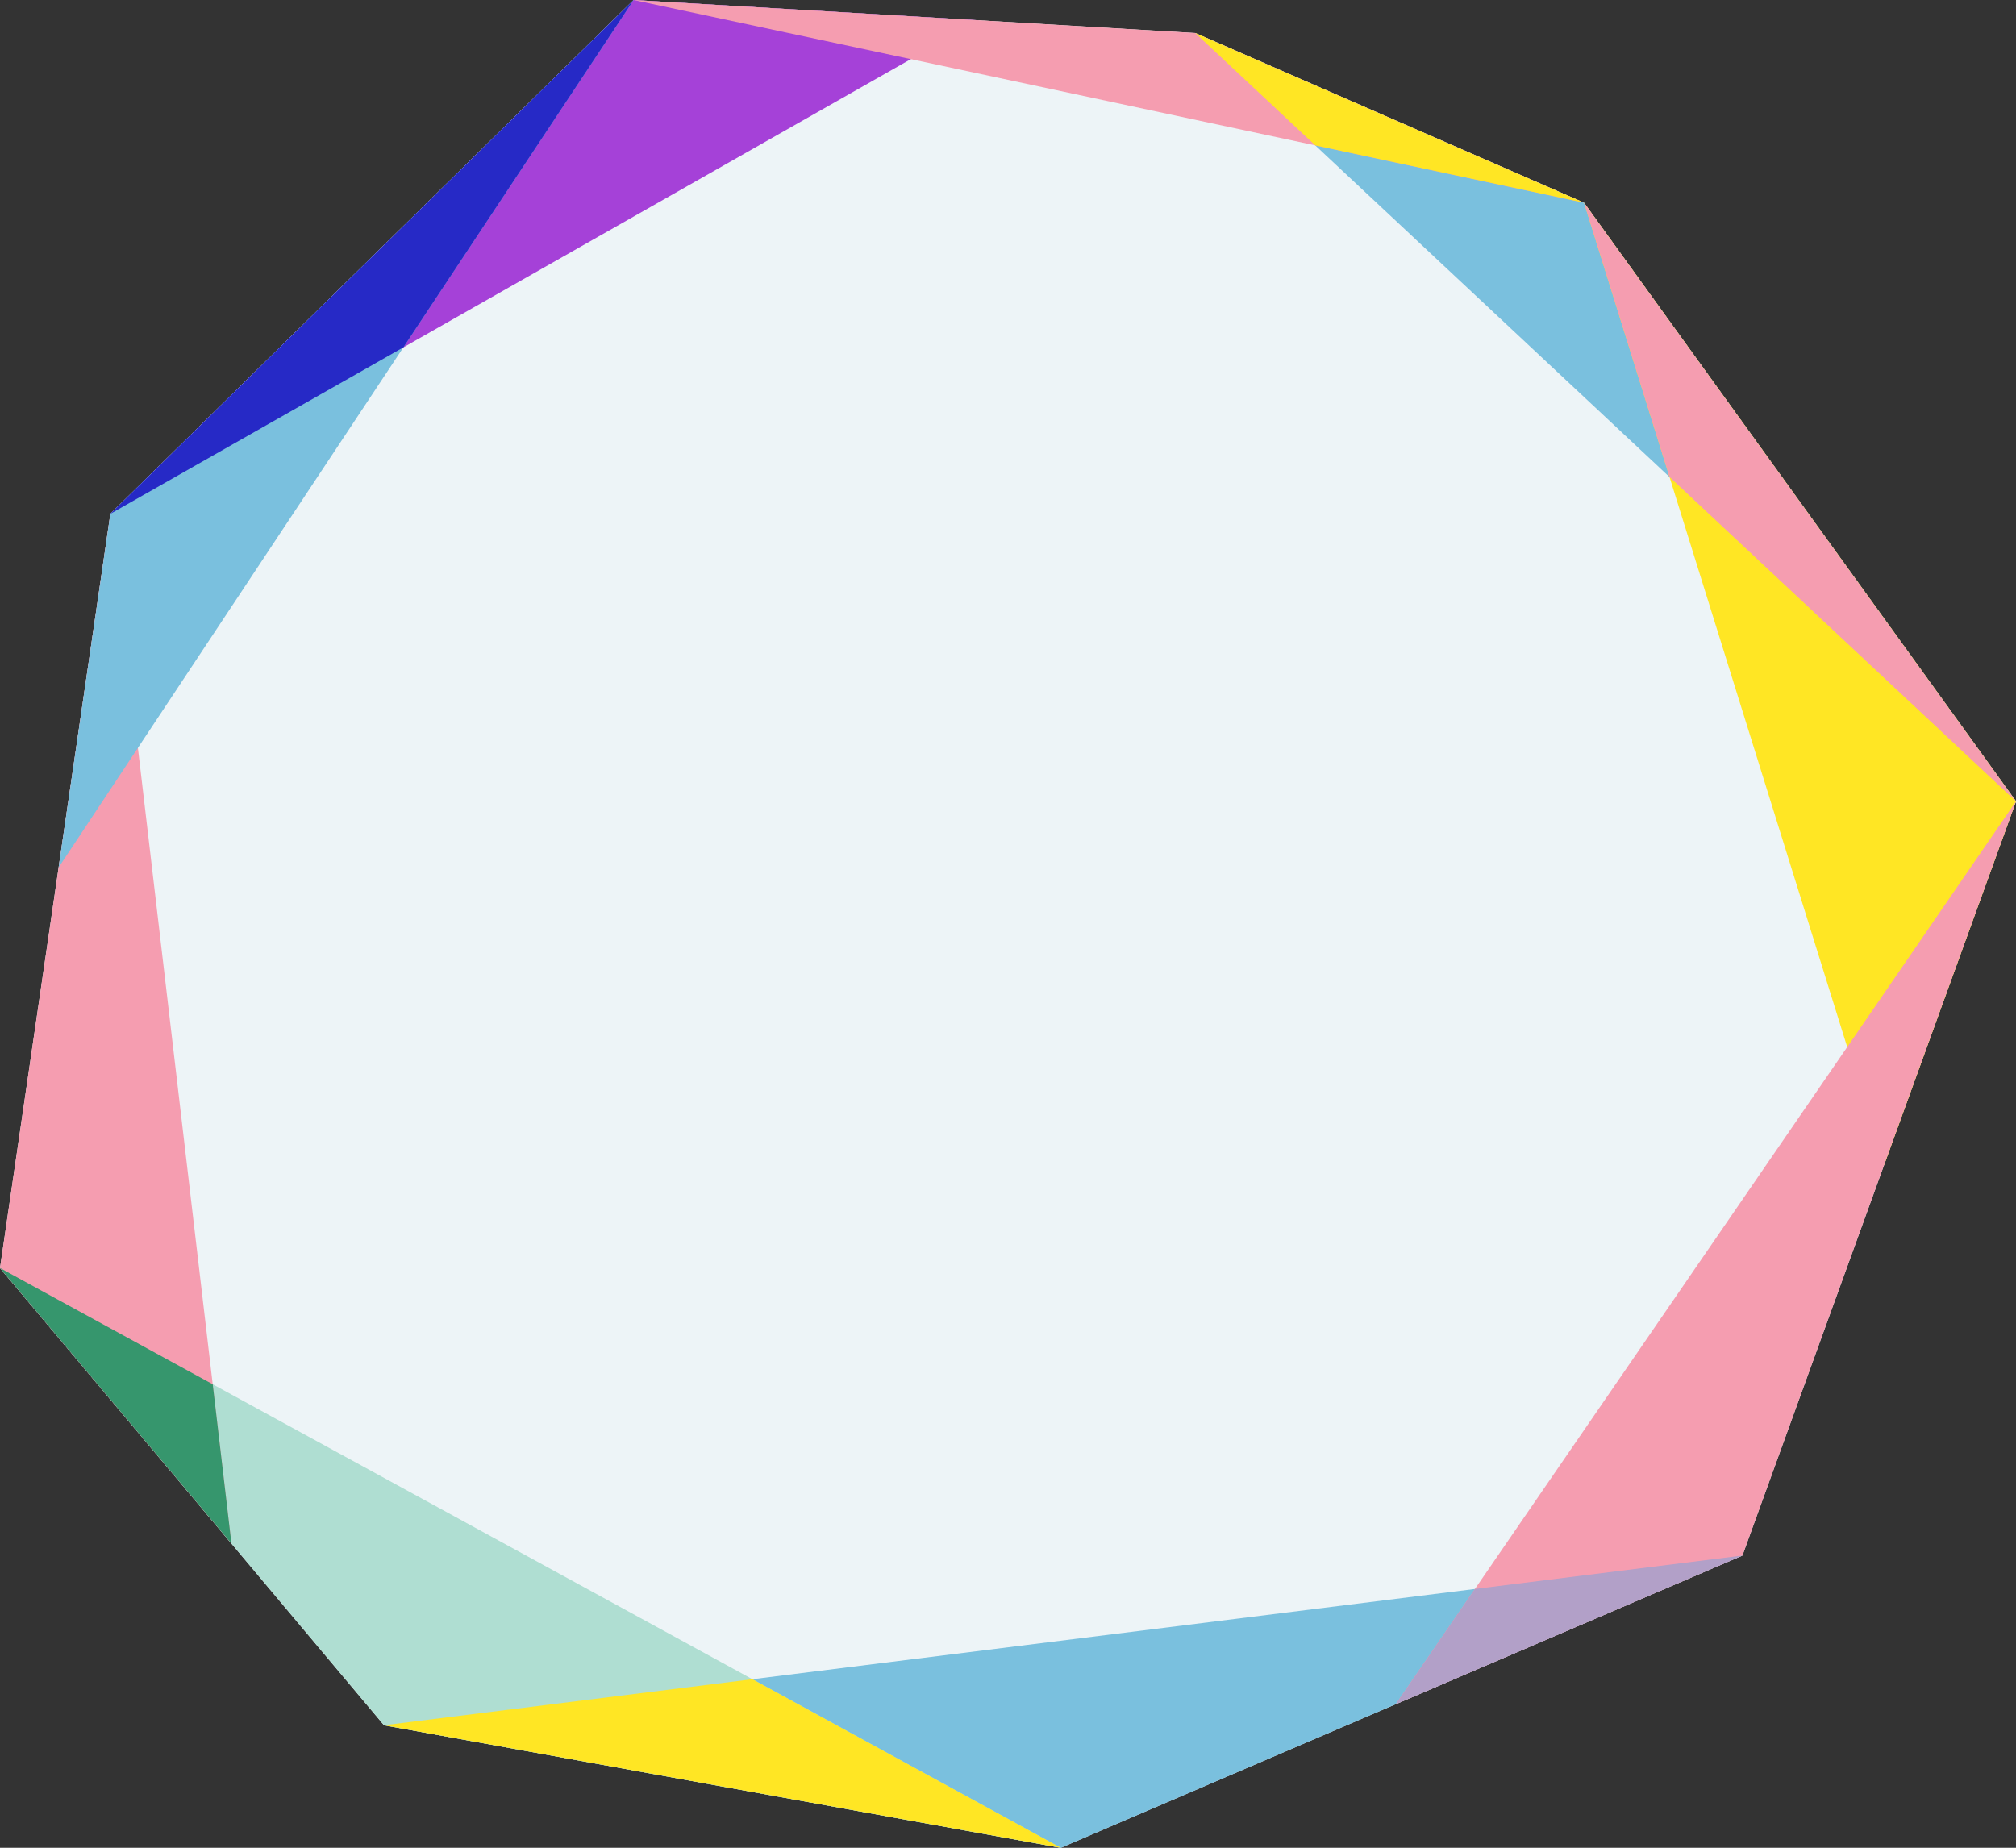 <?xml version="1.0" encoding="UTF-8"?><svg id="_レイヤー_2" xmlns="http://www.w3.org/2000/svg" viewBox="0 0 746.22 684.06"><rect x="0" y="0" width="746.22" height="684.06" fill="#333333" stroke="none"/><defs><style>.cls-1{fill:#2629c6;}.cls-1,.cls-2,.cls-3,.cls-4,.cls-5,.cls-6,.cls-7,.cls-8,.cls-9{stroke-width:0px;}.cls-2{fill:#a541d8;}.cls-3{fill:#ffe624;}.cls-4{fill:#afded2;}.cls-5{fill:#7ac0de;}.cls-6{fill:#edf4f7;}.cls-7{fill:#f59db0;}.cls-8{fill:#36966d;}.cls-9{fill:#b2a0c8;}</style></defs><g id="_レイヤー_3"><polygon class="cls-6" points="234.53 0 40.86 190.21 0 469.42 142.14 638.69 392.66 684.06 644.95 575.87 746.22 296.66 586.32 75.04 442.4 12.22 234.53 0"/><polygon class="cls-5" points="746.22 296.66 586.32 75.04 442.4 12.22 746.22 296.66"/><polygon class="cls-5" points="142.14 638.69 392.66 684.06 644.95 575.87 142.14 638.69"/><polygon class="cls-2" points="362.42 7.52 234.53 0 40.86 190.21 362.42 7.52"/><polygon class="cls-7" points="586.32 75.04 442.4 12.22 234.53 0 586.32 75.04"/><polygon class="cls-3" points="586.32 75.04 442.4 12.22 486.84 53.82 586.32 75.04"/><polygon class="cls-3" points="697.37 431.34 746.22 296.66 586.32 75.04 697.37 431.34"/><polygon class="cls-7" points="746.22 296.66 586.32 75.04 617.97 176.58 746.22 296.66"/><polygon class="cls-7" points="516.66 630.88 644.95 575.87 746.22 296.66 516.66 630.88"/><polygon class="cls-9" points="516.66 630.88 644.95 575.87 545.95 588.24 516.66 630.88"/><polygon class="cls-4" points="0 469.42 142.14 638.69 392.66 684.06 0 469.42"/><polygon class="cls-3" points="142.14 638.69 392.66 684.06 278.49 621.65 142.14 638.69"/><polygon class="cls-7" points="40.86 190.21 0 469.42 85.67 571.45 40.86 190.21"/><polygon class="cls-8" points="78.74 512.46 0 469.42 85.67 571.45 78.74 512.46"/><polygon class="cls-5" points="21.7 321.14 40.86 190.21 234.53 0 21.7 321.14"/><polygon class="cls-1" points="234.53 0 40.86 190.21 149.3 128.6 234.53 0"/></g></svg>
